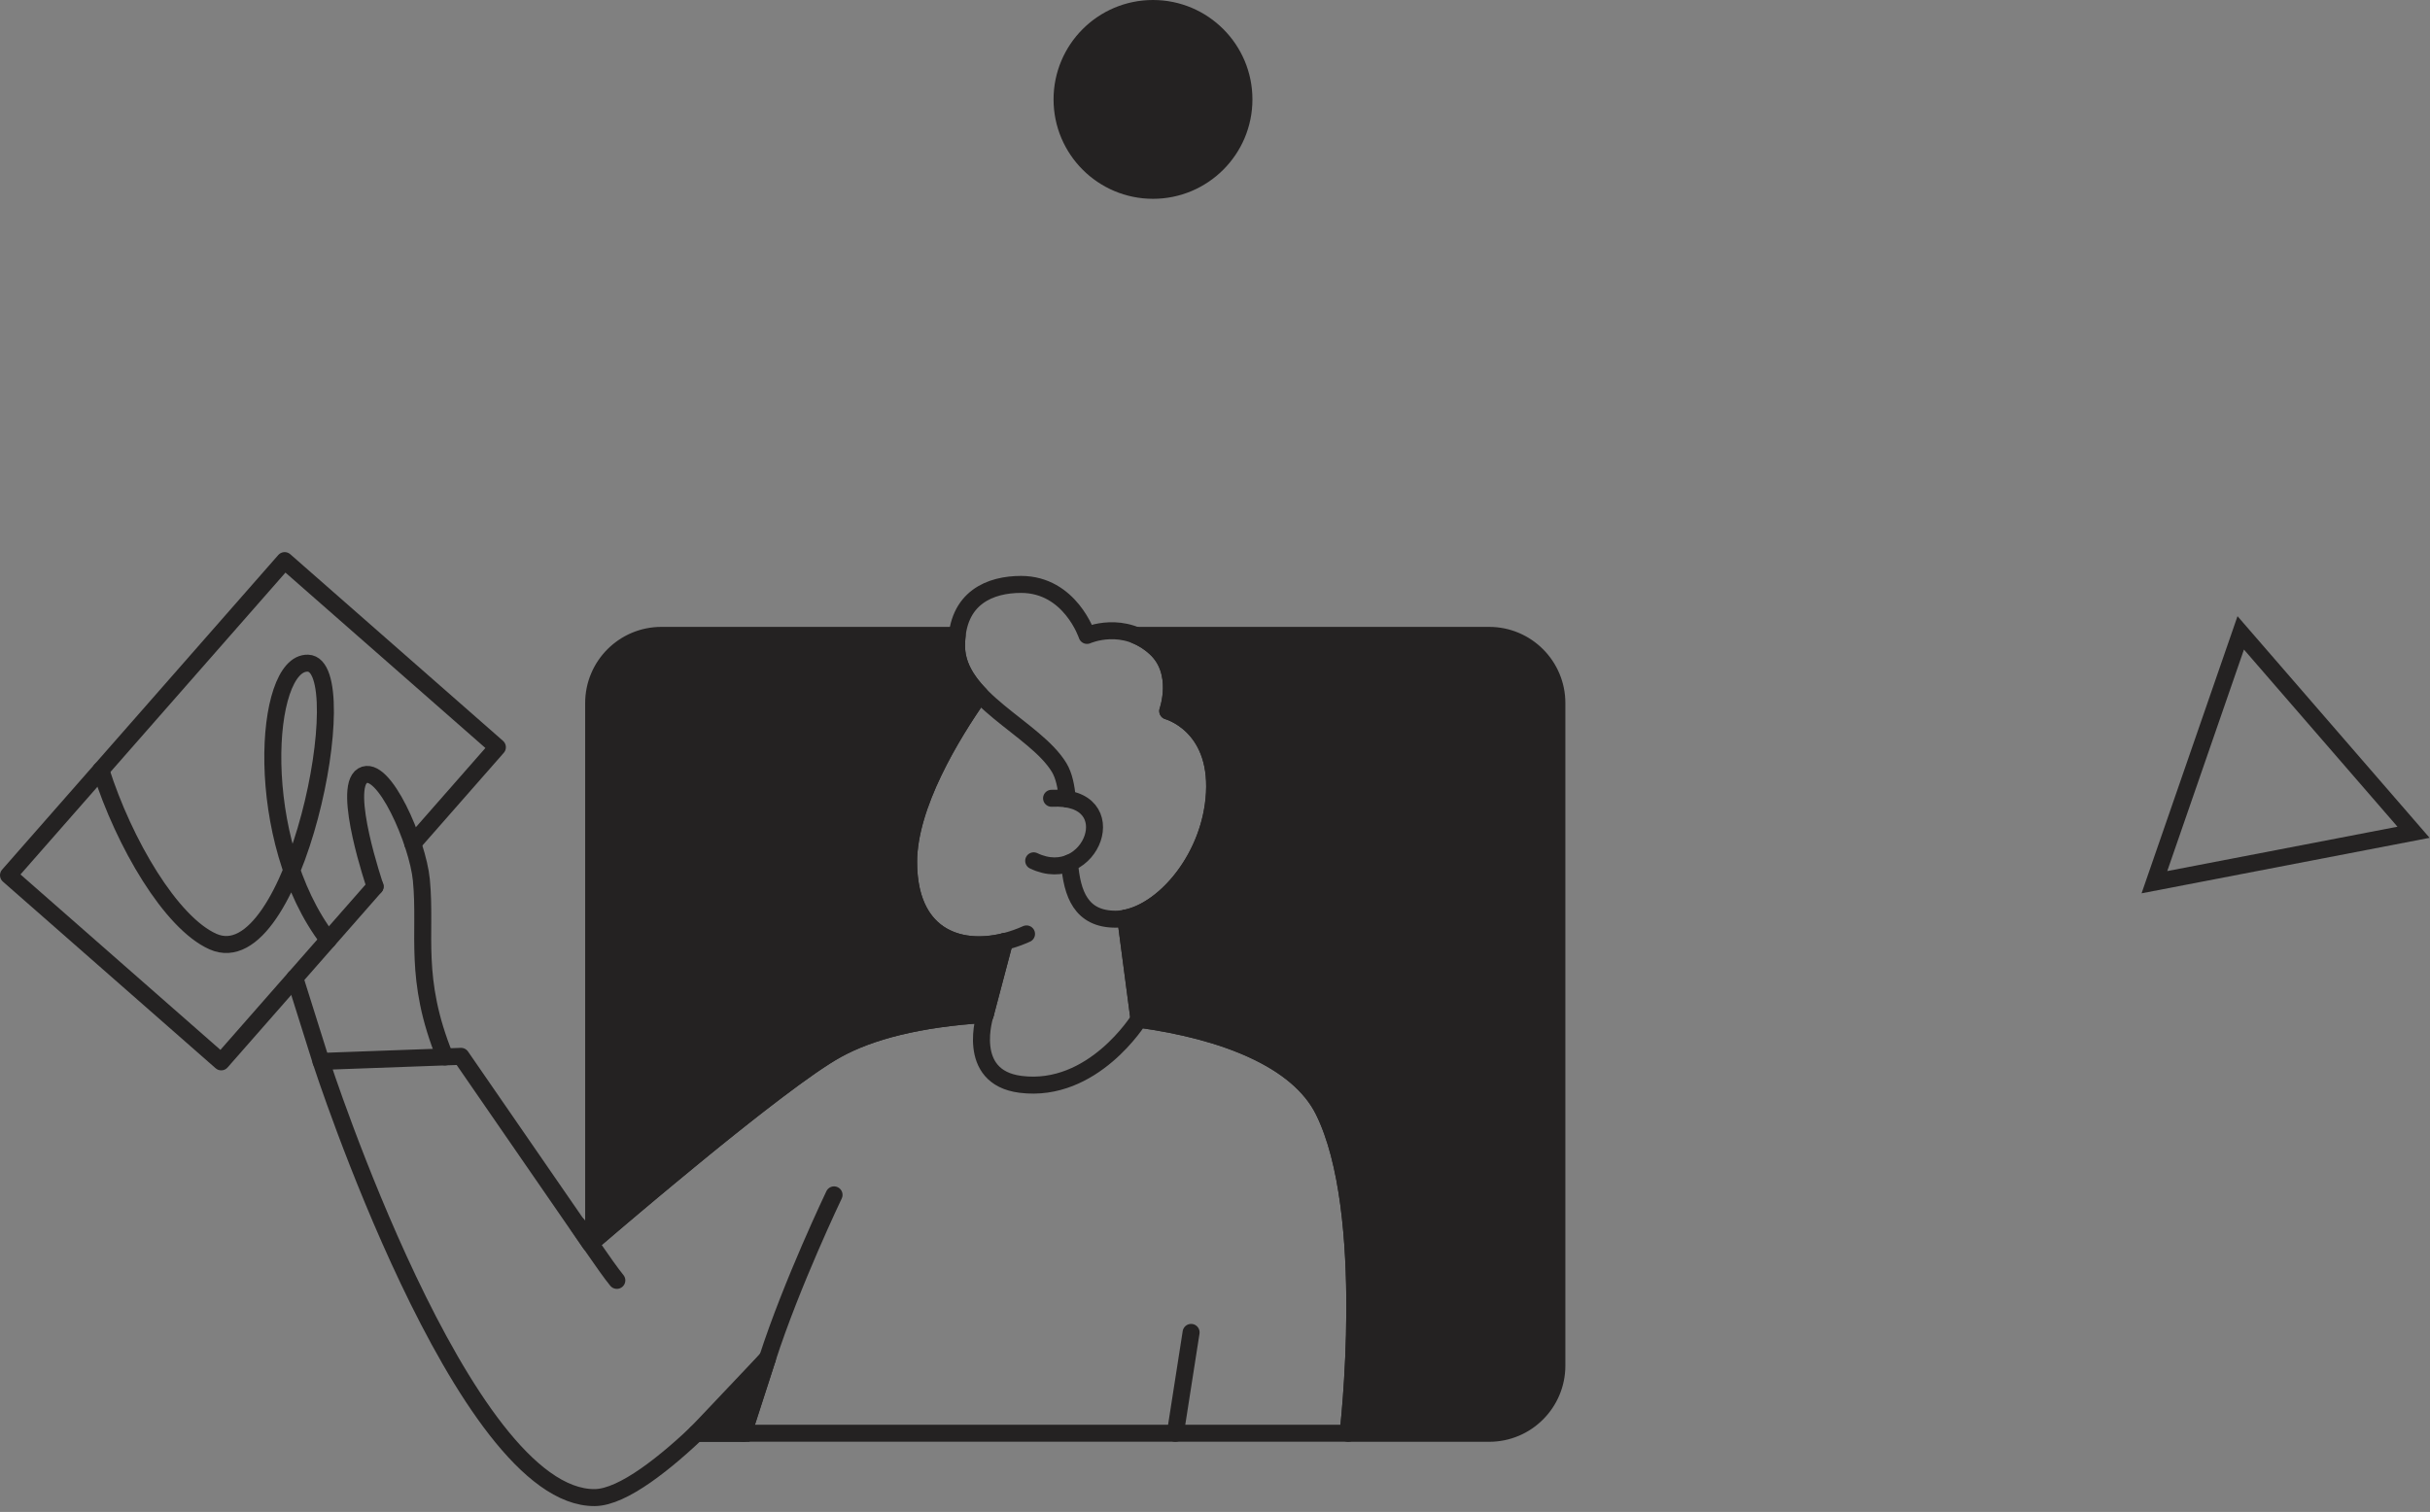 <svg width="286" height="178" viewBox="0 0 286 178" fill="none" xmlns="http://www.w3.org/2000/svg">
    <rect x="0" y="0" width="286" height="178" fill="#808080" stroke="none"/>
    <path d="M115.306 81.773C111.959 86.543 106.954 94.788 106.94 101.443C106.919 111.39 114.567 112.762 120.818 109.949" stroke="#242222" stroke-width="2" stroke-linecap="round" stroke-linejoin="round"/>
    <path fill-rule="evenodd" clip-rule="evenodd" d="M158.663 168.738C158.663 168.738 161.746 142.762 155.769 130.739C152.765 124.703 144.006 121.35 134.052 119.985C134.052 119.985 128.66 128.74 120.117 127.659C113.506 126.821 115.959 119.424 115.959 119.424C108.131 119.913 102.407 121.408 98.503 123.564C91.461 127.416 69.471 146.416 69.471 146.416L54.259 124.361L37.785 124.96C37.785 124.96 54.458 176.443 70.005 176.31C76.65 176.245 90.332 159.9 90.332 159.9L87.479 168.734H158.663V168.738Z" stroke="#242222" stroke-width="2" stroke-linecap="round" stroke-linejoin="round"/>
    <path d="M72.599 150.737C71.336 149.208 68.014 144.226 68.014 144.226" stroke="#242222" stroke-width="2" stroke-linecap="round" stroke-linejoin="round"/>
    <path d="M125.622 94.07C125.495 92.612 125.232 91.319 124.664 90.371C121.837 85.674 112.582 82.341 112.582 76.035C112.582 70.277 116.644 68.802 120.168 68.802C125.967 68.802 127.938 74.807 127.938 74.807C127.938 74.807 132.259 72.853 136.003 76.295C139.079 79.125 137.44 83.71 137.44 83.71C137.44 83.71 143.376 85.304 142.941 93.369C142.51 101.433 136.3 108.215 131.295 108.215C127.226 108.215 126.173 105.228 125.878 101.594" stroke="#242222" stroke-width="2" stroke-linecap="round" stroke-linejoin="round"/>
    <path d="M123.764 93.981C132.656 93.502 128.451 104.595 121.66 101.344" stroke="#242222" stroke-width="2" stroke-linecap="round" stroke-linejoin="round"/>
    <path fill-rule="evenodd" clip-rule="evenodd" d="M140.187 156.862L138.333 168.738L140.187 156.862Z" fill="white"/>
    <path d="M140.187 156.862L138.333 168.738" stroke="#242222" stroke-width="2" stroke-linecap="round" stroke-linejoin="round"/>
    <path fill-rule="evenodd" clip-rule="evenodd" d="M115.963 119.427L118.231 110.846L115.963 119.427Z" fill="white"/>
    <path d="M115.963 119.427L118.231 110.846" stroke="#242222" stroke-width="2" stroke-linecap="round" stroke-linejoin="round"/>
    <path fill-rule="evenodd" clip-rule="evenodd" d="M134.053 119.988L132.489 108.085L134.053 119.988Z" fill="white"/>
    <path d="M134.053 119.988L132.489 108.085" stroke="#242222" stroke-width="2" stroke-linecap="round" stroke-linejoin="round"/>
    <path d="M115.963 119.427L118.231 110.846C112.64 112.231 106.923 110.045 106.94 101.443C106.954 94.778 111.973 86.522 115.319 81.756C113.718 80.09 112.579 78.242 112.579 76.032C112.579 75.594 112.61 75.19 112.654 74.803H77.844C73.44 74.803 69.871 78.372 69.871 82.776V146.074C72.828 143.531 92.012 127.115 98.503 123.563C102.41 121.411 108.134 119.916 115.963 119.427Z" fill="#242222" stroke="#242222" stroke-width="2" stroke-linecap="round" stroke-linejoin="round"/>
    <path d="M175.264 74.803H133.673C134.443 75.118 135.233 75.587 135.996 76.292C139.072 79.121 137.433 83.706 137.433 83.706C137.433 83.706 143.369 85.301 142.935 93.365C142.538 100.793 137.235 107.133 132.489 108.085L134.053 119.988C144.006 121.353 152.765 124.706 155.769 130.742C161.746 142.765 158.664 168.741 158.664 168.741H175.264C179.668 168.741 183.236 165.173 183.236 160.769V82.776C183.236 78.376 179.668 74.803 175.264 74.803Z" fill="#242222" stroke="#242222" stroke-width="2" stroke-linecap="round" stroke-linejoin="round"/>
    <path d="M98.164 140.671C98.164 140.671 93.186 151.069 90.332 159.904" stroke="#242222" stroke-width="2" stroke-linecap="round" stroke-linejoin="round"/>
    <path d="M87.482 168.738H81.973" stroke="#242222" stroke-width="2" stroke-linecap="round" stroke-linejoin="round"/>
    <path d="M90.335 159.904L81.973 168.738H87.482L90.335 159.904Z" fill="#242222" stroke="#242222" stroke-width="2"/>
    <path d="M44.149 104.369L26.035 125.011L1 103.041L33.504 66L58.54 87.97L48.583 99.315" stroke="#242222" stroke-width="2" stroke-linecap="round" stroke-linejoin="round"/>
    <path d="M37.788 124.96L34.698 115.136" stroke="#242222" stroke-width="2" stroke-linecap="round" stroke-linejoin="round"/>
    <path d="M44.149 104.369C44.149 104.369 40.2 92.804 42.67 91.326C45.141 89.851 49.161 99.151 49.592 103.592C50.212 109.956 48.603 115.136 52.374 124.429" stroke="#242222" stroke-width="2" stroke-linecap="round" stroke-linejoin="round"/>
    <path d="M11.863 90.659C14.607 99.291 20.126 108.653 25.06 110.849C34.698 115.14 42.048 78.259 36.241 78.075C30.996 77.907 29.686 98.97 38.633 110.654" stroke="#242222" stroke-width="2" stroke-linecap="round" stroke-linejoin="round"/>
    <circle cx="135.702" cy="11.703" r="10.703" fill="#242222" stroke="#242222" stroke-width="2" stroke-linecap="round" stroke-linejoin="round"/>
    <path d="M284.063 97.983L253.564 103.86L263.724 74.508L284.063 97.983Z" stroke="#242222" stroke-width="2"/>
</svg>